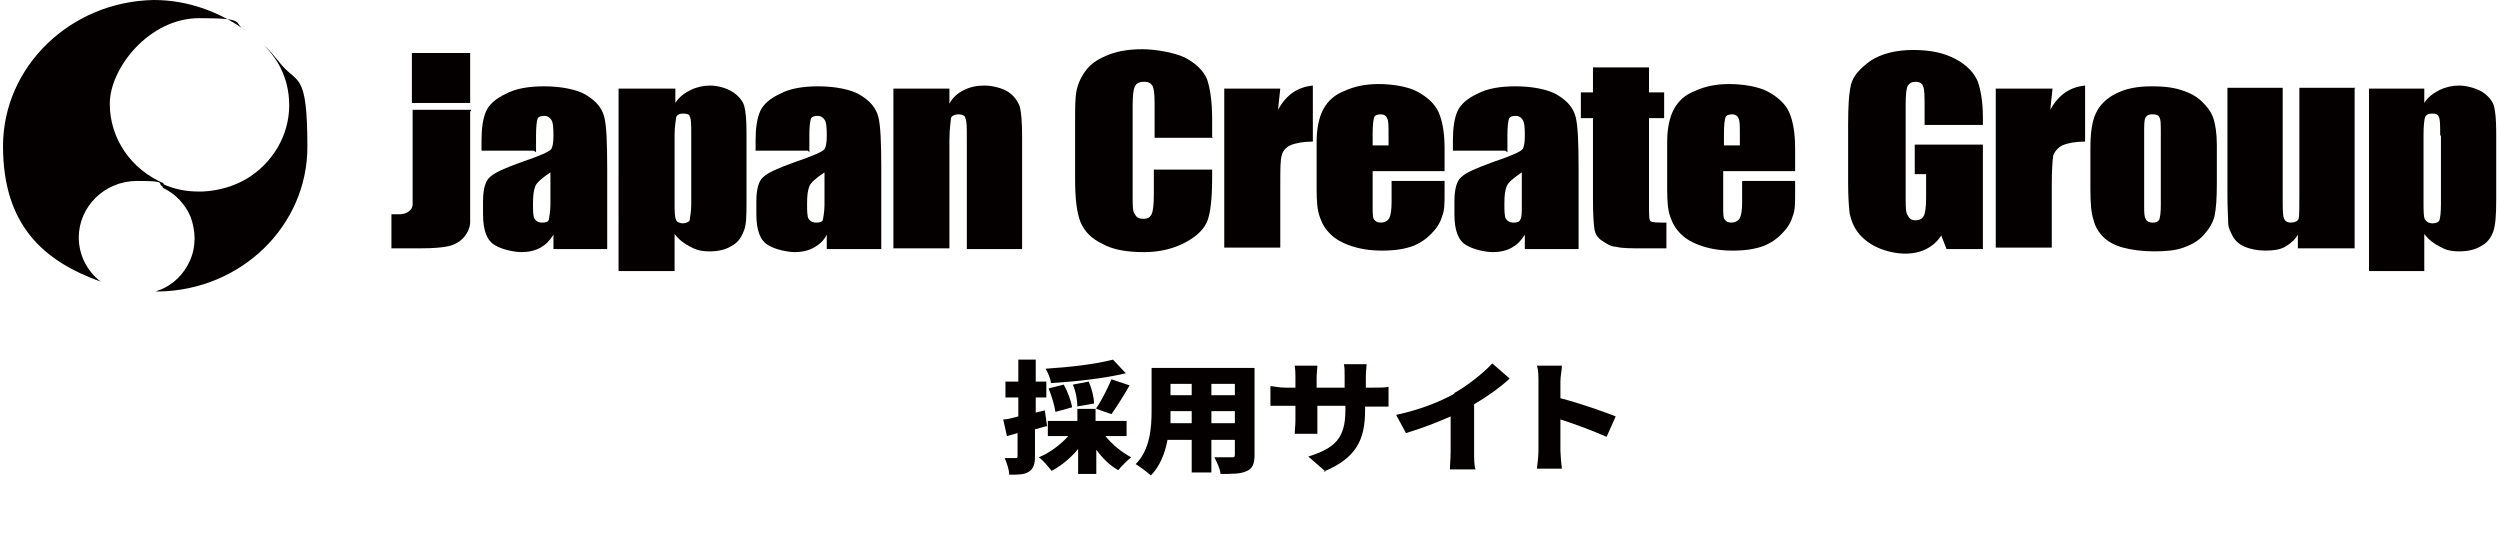 <?xml version="1.0" encoding="UTF-8"?>
<svg id="_レイヤー_1" xmlns="http://www.w3.org/2000/svg" width="330.2" height="72" version="1.1" viewBox="0 0 330.2 72">
  <!-- Generator: Adobe Illustrator 29.7.1, SVG Export Plug-In . SVG Version: 2.1.1 Build 8)  -->
  <defs>
    <style>
      .st0 {
        fill: #040000;
      }
    </style>
  </defs>
  <g>
    <path class="st0" d="M10.4,31.4c0-4.1,3.4-7.5,7.7-7.5s2.4.3,3.5.8v-.5c-4.2-1.8-7.1-5.8-7.1-10.5S19.7,2.4,26.3,2.4s4.3.6,6.1,1.6C29,1.6,24.9,0,20.3,0,9.3.2.4,8.8.4,19.3s5.4,15.2,12.9,17.9c-1.8-1.4-2.9-3.5-2.9-5.9"/>
    <path class="st0" d="M36.8,8.1c-.6-.7-1.2-1.5-1.9-2.1h0c.7.7,1.3,1.5,1.8,2.3,1,1.7,1.5,3.6,1.5,5.6,0,4.1-2.3,7.7-5.6,9.7-1.7,1-3.7,1.6-5.9,1.7h-.4c-1.7,0-3.3-.3-4.8-1v.5c1.7.8,3,2.2,3.7,3.9.3.9.5,1.8.5,2.8s-.2,2-.6,2.9c-.8,1.8-2.2,3.2-4,3.9-.2,0-.4.2-.6.2h.5c10.9-.2,19.6-8.7,19.6-19.1s-1.4-8.1-3.8-11.3"/>
  </g>
  <g>
    <g>
      <path class="st0" d="M72.8,22.7c-1.2.8-1.9,1.4-2.1,1.9s-.3,1.2-.3,2.2,0,1.8.2,2.1c.2.3.5.5,1,.5s.8-.1.9-.4c0-.2.2-.9.2-2v-4.4h.1ZM70.5,19.9h-6.9v-1.4c0-1.6.2-2.9.6-3.8.4-.9,1.3-1.7,2.6-2.3,1.3-.7,3-1,5.1-1s4.4.4,5.6,1.2c1.3.8,2,1.7,2.3,2.8s.4,3.4.4,6.9v10.6h-7.1v-1.9c-.5.8-1,1.3-1.7,1.7-.7.4-1.6.6-2.5.6s-2.5-.3-3.5-.9c-1.1-.6-1.6-2-1.6-4.1v-1.7c0-1.6.3-2.7.9-3.2.6-.6,2-1.2,4.2-2,2.4-.8,3.7-1.4,3.9-1.7.2-.3.3-.9.3-1.7s0-1.8-.3-2.2c-.2-.3-.5-.5-.9-.5s-.8.1-.9.4-.2,1-.2,2.2v2.2"/>
      <path class="st0" d="M91.3,17.8c0-1.3,0-2.1-.2-2.4,0-.3-.4-.4-.9-.4s-.8.2-.9.5c0,.3-.2,1.1-.2,2.3v8.8c0,1.3,0,2.1.2,2.4,0,.3.5.5.9.5s.8-.2.9-.4c0-.3.2-1,.2-2.1v-9.1h0ZM89.2,11.7v1.9c.5-.8,1.2-1.3,2-1.7s1.7-.6,2.6-.6,2.1.3,2.9.8,1.4,1.2,1.6,1.9.3,1.9.3,3.6v8.9c0,1.9,0,3.3-.4,4.1-.3.8-.8,1.5-1.6,1.9-.8.5-1.8.7-2.9.7s-1.8-.2-2.5-.6c-.8-.4-1.5-.9-2.1-1.7v4.9h-7.4V11.7h7.5"/>
      <path class="st0" d="M109,22.7c-1.2.8-1.9,1.4-2.1,1.9s-.3,1.2-.3,2.2,0,1.8.2,2.1c.2.3.5.5,1,.5s.8-.1.9-.4c0-.2.2-.9.2-2v-4.4h.1ZM106.7,19.9h-6.9v-1.4c0-1.6.2-2.9.6-3.8.4-.9,1.3-1.7,2.6-2.3,1.3-.7,3-1,5.1-1s4.4.4,5.6,1.2c1.3.8,2,1.7,2.3,2.8s.4,3.4.4,6.9v10.6h-7.2v-1.9c-.4.8-1,1.3-1.7,1.7-.7.4-1.6.6-2.5.6s-2.5-.3-3.5-.9c-1.1-.6-1.6-2-1.6-4.1v-1.7c0-1.6.3-2.7.9-3.2.6-.6,2-1.2,4.2-2,2.4-.8,3.7-1.4,3.9-1.7.2-.3.3-.9.3-1.7s0-1.8-.3-2.2c-.2-.3-.5-.5-.9-.5s-.8.1-.9.4-.2,1-.2,2.2v2.2"/>
      <path class="st0" d="M125.4,11.7v2c.4-.8,1.1-1.4,1.9-1.8.8-.4,1.7-.6,2.7-.6s2.3.3,3.1.8,1.3,1.2,1.6,2c.2.8.3,2.1.3,4v14.8h-7.3v-14.6c0-1.5,0-2.3-.2-2.7,0-.3-.4-.5-.9-.5s-.9.2-1,.5c0,.4-.2,1.3-.2,2.9v14.3h-7.4V11.7h7.5-.1Z"/>
      <path class="st0" d="M160.2,18.2h-7.7v-4.5c0-1.3-.1-2.1-.3-2.4-.2-.3-.5-.5-1.1-.5s-1,.2-1.2.6c-.2.4-.3,1.2-.3,2.5v12c0,1.3,0,2.1.3,2.4.2.4.5.6,1.1.6s.9-.2,1.1-.6c.2-.4.3-1.3.3-2.7v-3.2h7.7v1c0,2.7-.2,4.6-.6,5.7-.4,1.1-1.4,2.1-2.9,2.9-1.5.8-3.3,1.3-5.5,1.3s-4.1-.3-5.5-1.1c-1.5-.7-2.4-1.7-2.9-2.9-.5-1.3-.7-3.1-.7-5.7v-7.5c0-1.9,0-3.2.2-4.2.2-.9.6-1.8,1.3-2.7s1.7-1.5,3-2,2.8-.7,4.4-.7,4.1.4,5.6,1.1c1.5.8,2.4,1.7,2.9,2.8.4,1.1.7,2.9.7,5.3v2.4h0Z"/>
      <path class="st0" d="M169.1,11.7l-.3,2.8c1.1-2,2.6-3,4.6-3.2v7.4c-1.3,0-2.3.2-3,.5-.6.3-1,.8-1.1,1.3-.2.6-.2,1.9-.2,3.9v8.3h-7.4V11.7h7.4Z"/>
      <path class="st0" d="M183.4,19.2v-1.5c0-1.1,0-1.8-.2-2.1-.1-.3-.4-.5-.8-.5s-.8.1-.9.4c-.1.3-.2,1-.2,2.2v1.5h2.2-.1ZM190.8,22.6h-9.5v4.6c0,1,0,1.6.2,1.8.2.3.5.4.9.4s.9-.2,1.1-.6c.2-.4.3-1.1.3-2.1v-2.8h7v1.6c0,1.3,0,2.3-.3,3-.2.7-.6,1.5-1.3,2.2-.7.8-1.6,1.4-2.6,1.8-1.1.4-2.4.6-4,.6s-2.9-.2-4.1-.6c-1.2-.4-2.1-.9-2.8-1.6-.7-.7-1.1-1.4-1.4-2.3-.3-.8-.4-2-.4-3.6v-6.2c0-1.8.3-3.3.9-4.4.6-1.1,1.5-1.9,2.8-2.4,1.3-.6,2.8-.9,4.5-.9s3.8.3,5.1,1,2.3,1.6,2.8,2.7.8,2.7.8,4.8v2.8"/>
      <path class="st0" d="M201.1,22.7c-1.2.8-1.9,1.4-2.1,1.9-.2.5-.3,1.2-.3,2.2s0,1.8.2,2.1c.2.3.5.5,1,.5s.8-.1.9-.4c.2-.2.2-.9.2-2v-4.4h.1ZM198.8,19.9h-6.9v-1.4c0-1.6.2-2.9.6-3.8.4-.9,1.3-1.7,2.6-2.3,1.3-.7,3-1,5.1-1s4.4.4,5.6,1.2c1.3.8,2,1.7,2.3,2.8s.4,3.4.4,6.9v10.6h-7.1v-1.9c-.5.8-1,1.3-1.7,1.7-.7.4-1.6.6-2.5.6s-2.5-.3-3.5-.9c-1.1-.6-1.6-2-1.6-4.1v-1.7c0-1.6.3-2.7.9-3.2.6-.6,2-1.2,4.2-2,2.4-.8,3.7-1.4,3.9-1.7.2-.3.3-.9.3-1.7s0-1.8-.3-2.2c-.2-.3-.5-.5-.9-.5s-.8.1-.9.4c-.1.3-.2,1-.2,2.2v2.2"/>
      <path class="st0" d="M217.8,8.9v3.3h2v3.4h-2v11.3c0,1.4,0,2.2.2,2.3.2.2.9.2,2.1.2v3.4h-3c-1.7,0-2.9,0-3.6-.2-.7,0-1.3-.4-1.9-.8-.6-.4-.9-.9-1-1.5s-.2-1.9-.2-4v-10.7h-1.6v-3.4h1.6v-3.3h7.4Z"/>
      <path class="st0" d="M229.8,19.2v-1.5c0-1.1,0-1.8-.2-2.1-.1-.3-.4-.5-.8-.5s-.8.1-.9.4c-.1.3-.2,1-.2,2.2v1.5h2.1,0ZM237.1,22.6h-9.5v4.6c0,1,0,1.6.2,1.8.2.3.5.4.9.4s.9-.2,1.1-.6c.2-.4.3-1.1.3-2.1v-2.8h7v1.6c0,1.3,0,2.3-.3,3-.2.7-.6,1.5-1.3,2.2-.7.8-1.6,1.4-2.6,1.8-1.1.4-2.4.6-4,.6s-2.9-.2-4.1-.6c-1.2-.4-2.1-.9-2.8-1.6-.7-.7-1.1-1.4-1.4-2.3-.3-.8-.4-2-.4-3.6v-6.2c0-1.8.3-3.3.9-4.4.6-1.1,1.5-1.9,2.8-2.4,1.3-.6,2.8-.9,4.5-.9s3.8.3,5.1,1,2.3,1.6,2.8,2.7.8,2.7.8,4.8v2.8"/>
      <path class="st0" d="M261.9,16.5h-7.7v-2.3c0-1.5,0-2.4-.2-2.8-.1-.4-.5-.6-1-.6s-.8.2-1,.5-.3,1.1-.3,2.5v12.4c0,1.2,0,1.9.3,2.3.2.4.5.6,1,.6s.9-.2,1.1-.6c.2-.4.3-1.2.3-2.4v-3.1h-1.5v-3.9h9v13.8h-4.8l-.7-1.8c-.5.8-1.2,1.4-2,1.8-.8.4-1.7.6-2.8.6s-2.5-.3-3.6-.8-2-1.2-2.6-2-.9-1.6-1.1-2.5c-.1-.9-.2-2.2-.2-4v-7.7c0-2.5.1-4.2.4-5.4.3-1.1,1.2-2.1,2.6-3.1,1.4-.9,3.3-1.4,5.6-1.4s4.1.4,5.6,1.2,2.4,1.8,2.9,2.9c.4,1.1.7,2.7.7,4.8v1.1h0Z"/>
      <path class="st0" d="M271.1,11.7l-.3,2.8c1.1-2,2.6-3,4.6-3.2v7.4c-1.3,0-2.3.2-3,.5-.6.3-1,.8-1.2,1.3-.1.6-.2,1.9-.2,3.9v8.3h-7.4V11.7h7.5Z"/>
      <path class="st0" d="M285.4,17.5c0-1.1,0-1.8-.2-2-.1-.3-.4-.4-.9-.4s-.7.1-.9.4c-.2.3-.2,1-.2,2v9.5c0,1,0,1.6.2,1.9.1.3.4.5.9.5s.7-.1.9-.4c.1-.3.2-.9.2-1.8v-9.7ZM292.8,19.1v5.2c0,1.9-.1,3.3-.3,4.2-.2.9-.7,1.7-1.4,2.5-.7.8-1.6,1.3-2.7,1.7s-2.4.5-3.9.5-3-.2-4.1-.5-2-.8-2.6-1.4-1.1-1.4-1.3-2.3c-.3-.9-.4-2.2-.4-4v-5.4c0-2,.2-3.5.7-4.6s1.4-2,2.6-2.6c1.3-.7,2.9-1,4.8-1s3.1.2,4.2.6c1.2.4,2.1,1,2.7,1.7.7.7,1.1,1.4,1.3,2.1.2.7.4,1.8.4,3.3h0"/>
      <path class="st0" d="M311,11.7v21.1h-7.5v-1.8c-.4.7-1,1.2-1.7,1.6-.7.4-1.6.5-2.6.5s-2-.2-2.7-.5-1.3-.8-1.6-1.4c-.3-.6-.6-1.1-.6-1.8s-.1-1.8-.1-3.6v-14.2h7.3v14.4c0,1.6,0,2.6.2,2.9.1.3.4.5.9.5s.9-.2,1-.5.1-1.4.1-3.1v-14.2h7.4,0Z"/>
      <path class="st0" d="M322.3,17.8c0-1.3,0-2.1-.2-2.4-.1-.3-.4-.4-.9-.4s-.8.2-.9.5c-.1.3-.2,1.1-.2,2.3v8.8c0,1.3,0,2.1.2,2.4s.5.5,1,.5.8-.2.9-.4c.1-.3.2-1,.2-2.1v-9.1h-.1ZM320.2,11.7v1.9c.5-.8,1.2-1.3,2-1.7s1.7-.6,2.6-.6,2.1.3,3,.8c.8.5,1.4,1.2,1.6,1.9s.3,1.9.3,3.6v8.9c0,1.9-.1,3.3-.4,4.1-.3.8-.8,1.5-1.6,1.9-.8.5-1.8.7-2.9.7s-1.8-.2-2.5-.6c-.8-.4-1.5-.9-2.1-1.7v4.9h-7.3V11.7h7.5"/>
      <path class="st0" d="M62.1,14.7v14.6c0,.7-.3,1.4-.8,2-.5.6-1.2,1-2,1.2s-2.1.3-3.8.3h-3.8v-4.5h1c.5,0,1-.1,1.3-.4.3-.2.5-.5.5-.9v-12.5h7.7v.2Z"/>
    </g>
    <rect class="st0" x="54.4" y="7" width="7.7" height="6.6"/>
  </g>
  <g>
    <path class="st0" d="M138.2,56.3c-.5.1-1,.3-1.5.4v3.6c0,1-.2,1.6-.8,2-.6.4-1.4.4-2.6.4,0-.6-.3-1.5-.6-2.2h1.4c.2,0,.3,0,.3-.3v-3l-1.4.4-.5-2.2c.6,0,1.2-.2,2-.4v-2.5h-1.7v-2.1h1.7v-2.9h2.3v2.9h1.4v2.1h-1.4v2l1.2-.3.3,2.1h0ZM146,57.6c.9,1.1,2.1,2.1,3.4,2.8-.5.4-1.3,1.2-1.7,1.7-1.1-.6-2.1-1.6-2.9-2.7v3.2h-2.4v-3.3c-1,1.2-2.2,2.2-3.5,2.9-.4-.5-1.1-1.4-1.7-1.8,1.5-.6,2.9-1.7,3.9-2.8h-2.7v-2h3.9v-1.6h2.4v1.6h4.1v2h-3,.2ZM148.7,49.3c-2.9.7-6.7,1.1-9.9,1.3,0-.5-.4-1.4-.7-1.9,3.2-.2,6.6-.6,8.9-1.2l1.7,1.8ZM139.4,54.4c-.1-.8-.5-2.1-.9-3.1l2-.5c.5.9,1,2.2,1.1,3l-2.2.6ZM142.3,53.7c0-.8-.2-2-.6-2.9l2.1-.4c.4.9.7,2.1.7,2.9l-2.3.4h0ZM144.8,53.9c.7-1,1.5-2.6,2-3.8l2.4.8c-.8,1.4-1.7,2.8-2.4,3.8l-2-.7h0Z"/>
    <path class="st0" d="M165.7,60.1c0,1.2-.3,1.8-1,2.1-.8.4-1.9.4-3.5.4,0-.6-.5-1.6-.8-2.2h2.3c.3,0,.4,0,.4-.4v-1.9h-3.1v4.3h-2.6v-4.3h-3.2c-.3,1.7-1,3.5-2.2,4.7-.4-.4-1.5-1.2-2-1.5,1.9-1.9,2.1-4.8,2.1-7v-5.7h13.6v11.6h0ZM157.4,55.9v-1.6h-2.8v1.6h2.9-.1ZM154.6,50.7v1.5h2.8v-1.5h-2.8ZM163.1,50.7h-3.1v1.5h3.1v-1.5ZM163.1,55.9v-1.6h-3.1v1.6h3.1Z"/>
    <path class="st0" d="M175.1,62.3l-2.3-2c3.5-1.1,4.9-2.4,4.9-6.1v-.6h-3.7v3.7h-3c0-.4.1-1,.1-1.8v-1.9h-3.3v-2.6c.4,0,1,.2,2,.2h1.3v-1.3c0-.5,0-1-.1-1.6h3c0,.4-.1.9-.1,1.6v1.3h3.7v-1.5c0-.7,0-1.2-.1-1.6h3c0,.4-.1.9-.1,1.6v1.5h.9c1,0,1.5,0,2.1-.1v2.6h-3.1v.5c0,3.8-1.1,6.3-5.5,8.1h.3Z"/>
    <path class="st0" d="M192.1,51.9c1.8-1,3.9-2.7,5-3.9l2.3,2c-1.3,1.2-3,2.4-4.7,3.4v6.3c0,.8,0,1.9.2,2.3h-3.4c0-.4.1-1.6.1-2.3v-4.7c-1.8.8-3.9,1.6-5.9,2.2l-1.3-2.4c3.2-.7,5.7-1.7,7.7-2.8h0Z"/>
    <path class="st0" d="M203.2,50.4c0-.6,0-1.5-.2-2.1h3.3c0,.6-.2,1.3-.2,2.1v2.2c2.4.6,5.8,1.8,7.3,2.4l-1.2,2.7c-1.8-.8-4.2-1.7-6.1-2.3v4.1c0,.4.1,1.7.2,2.4h-3.3c.1-.7.2-1.8.2-2.4v-9.1h0Z"/>
  </g>
</svg>